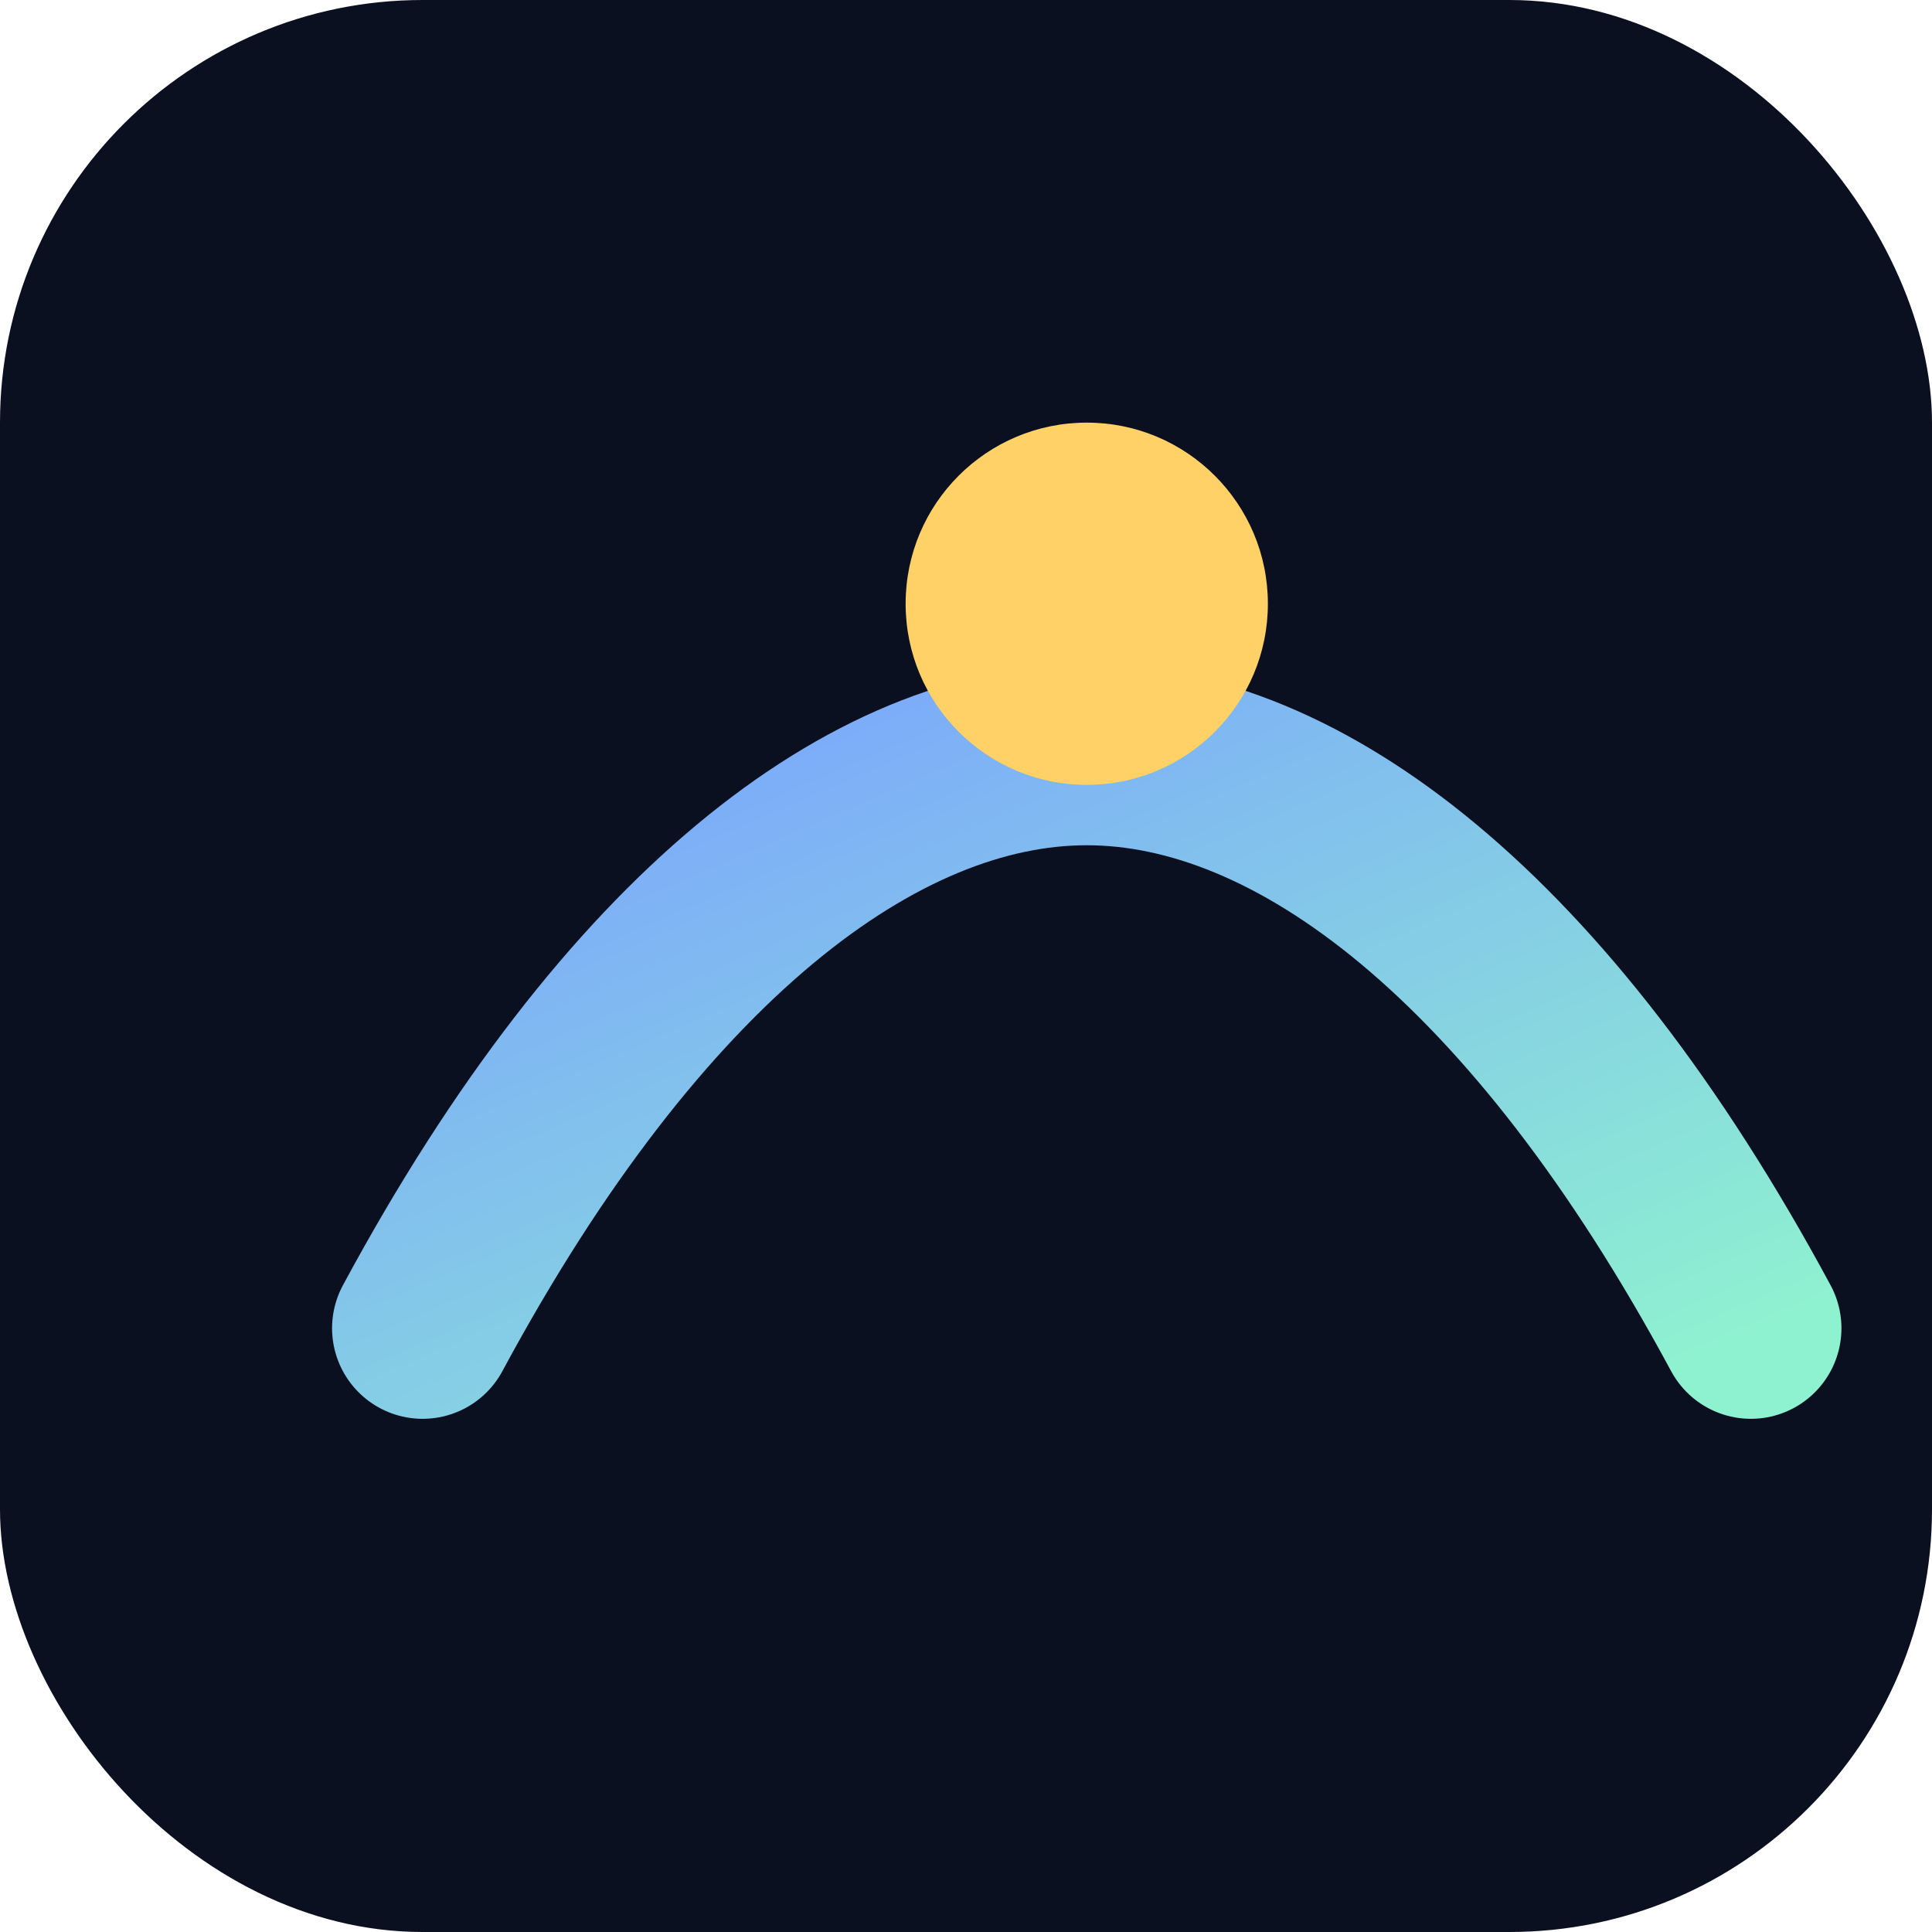 <svg xmlns="http://www.w3.org/2000/svg" viewBox="0 0 64 64">
  <defs>
    <linearGradient id="g" x1="0" x2="1" y1="0" y2="1">
      <stop offset="0" stop-color="#7aa2ff"/>
      <stop offset="1" stop-color="#8ef1d0"/>
    </linearGradient>
  </defs>
  <rect width="64" height="64" rx="14" fill="#0b1020"/>
  <path d="M14 44c7-13 15-19 22-19s15 6 22 19" fill="none" stroke="url(#g)" stroke-width="6" stroke-linecap="round"/>
  <circle cx="36" cy="20" r="6" fill="#ffd166"/>
</svg>
